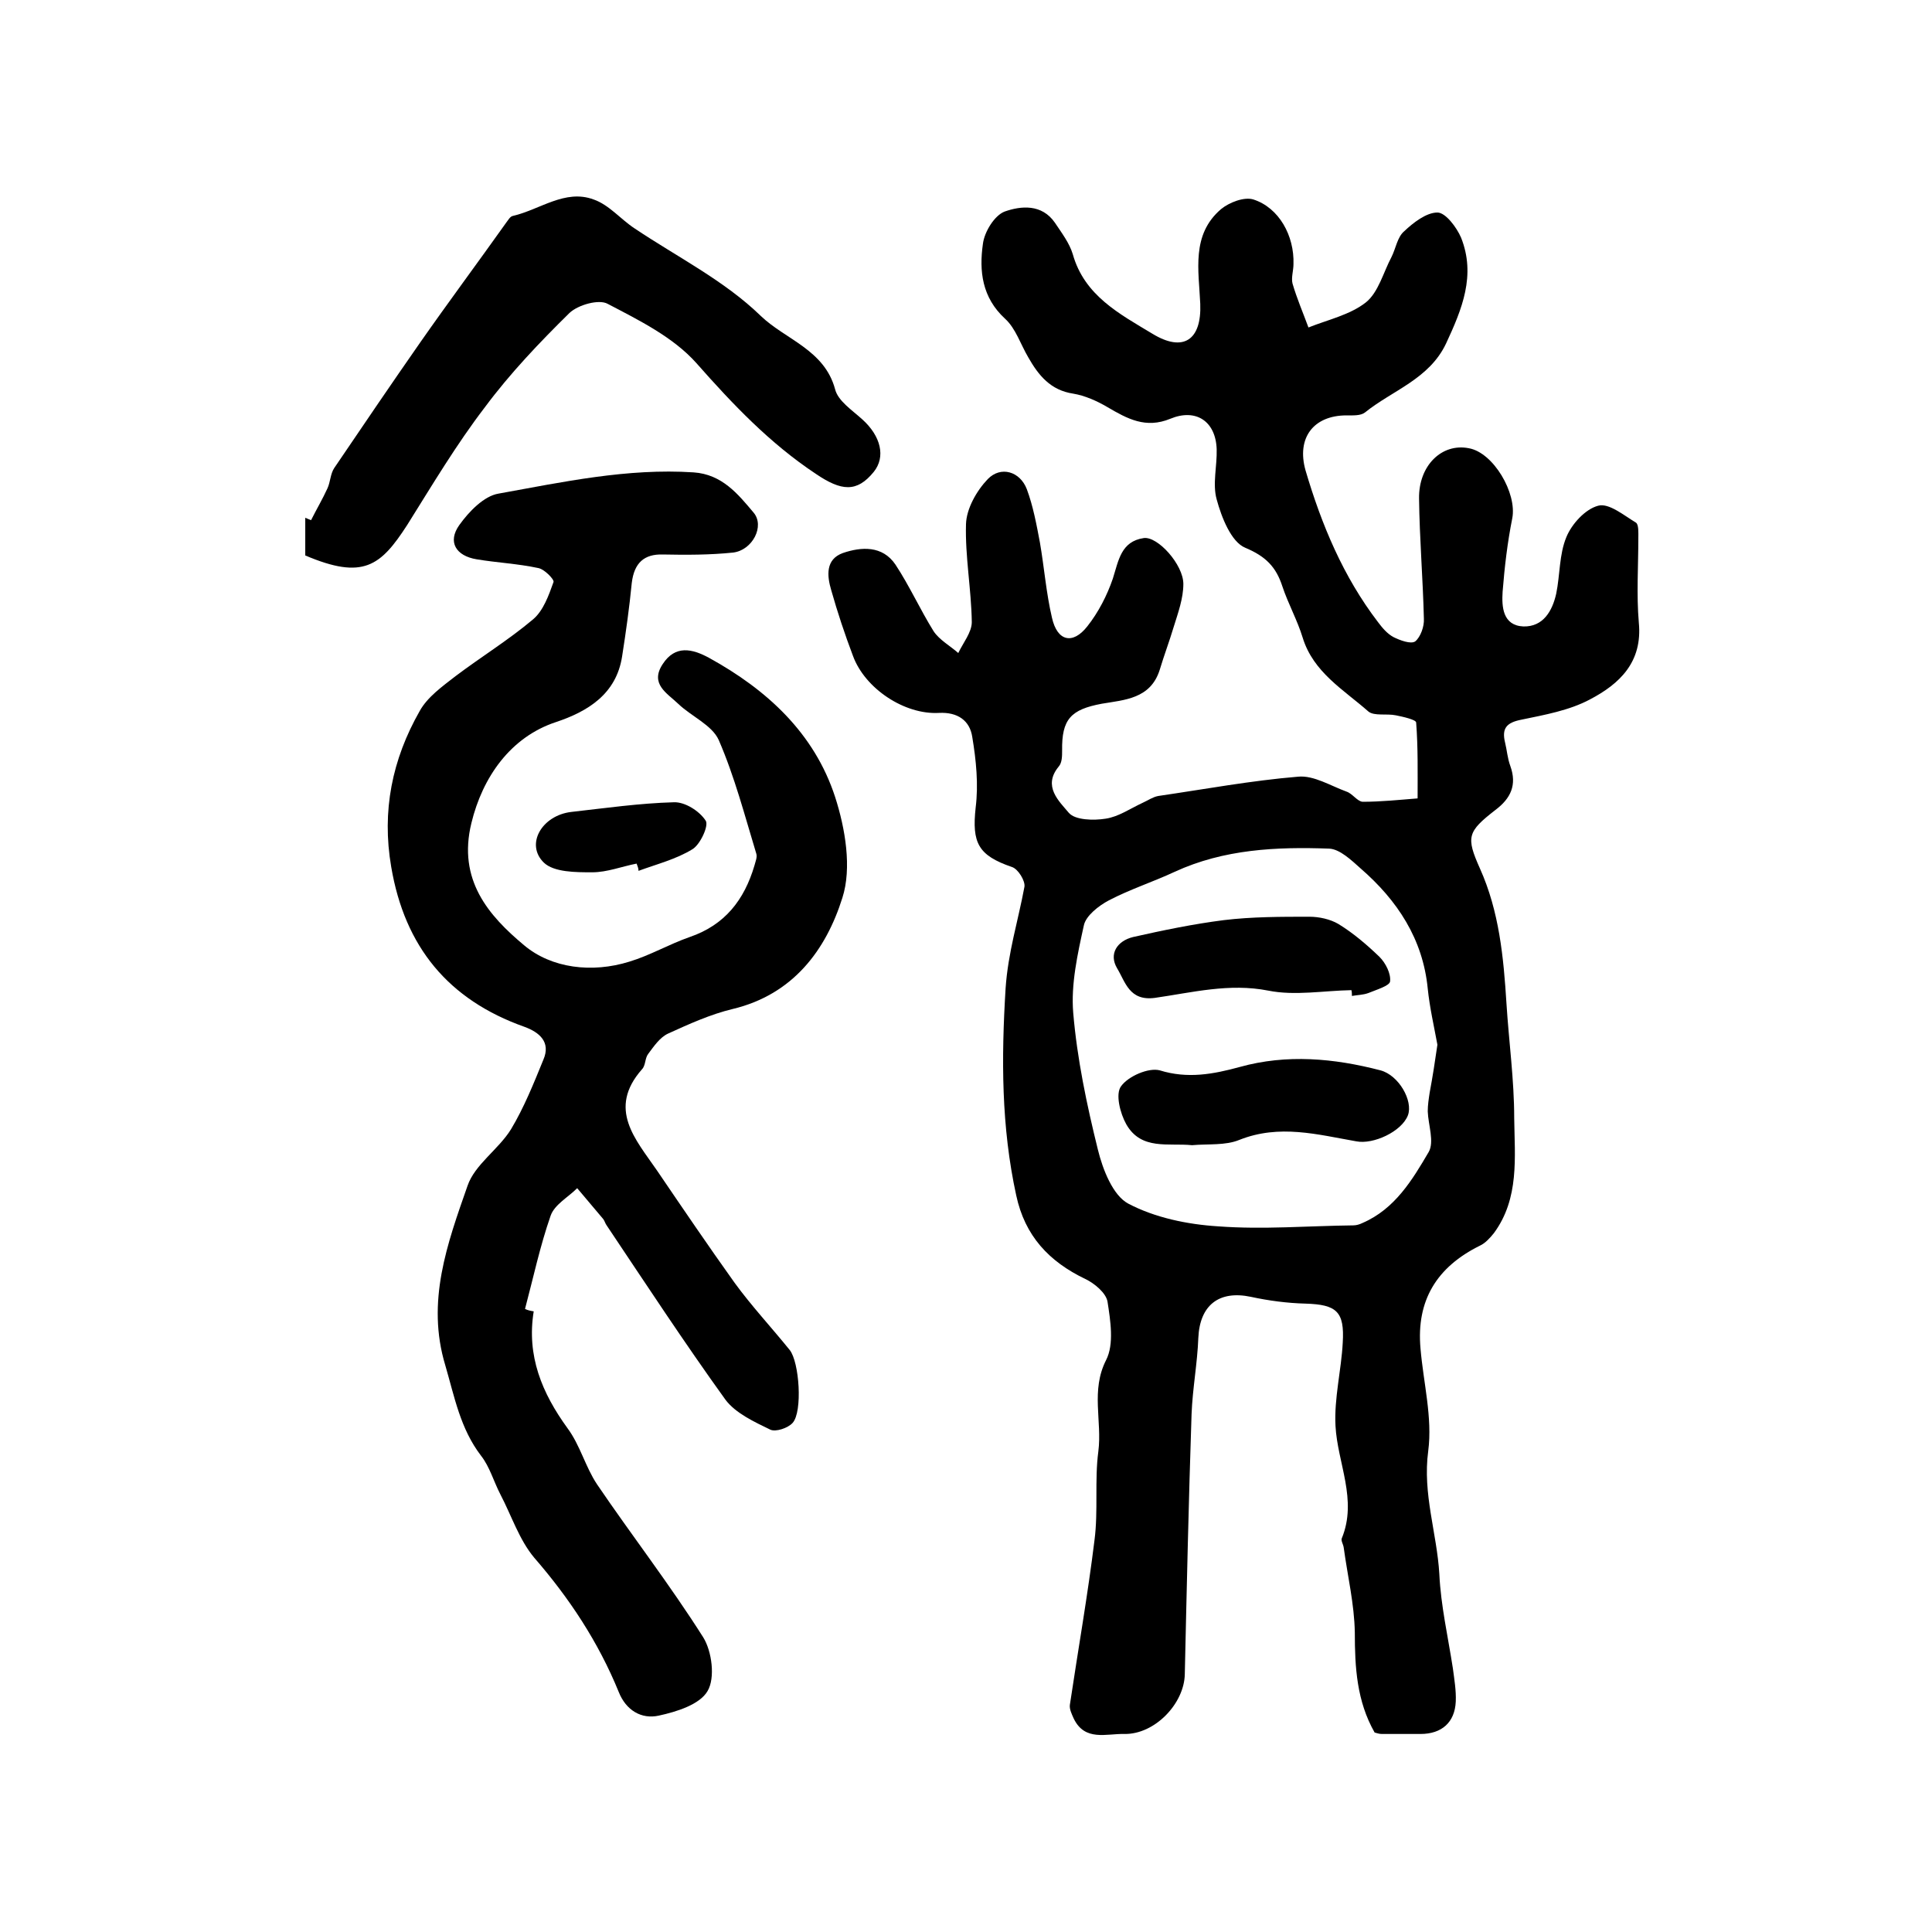 <?xml version="1.0" encoding="utf-8"?>
<!-- Generator: Adobe Illustrator 22.0.0, SVG Export Plug-In . SVG Version: 6.00 Build 0)  -->
<svg version="1.1" id="图层_1" xmlns="http://www.w3.org/2000/svg" xmlns:xlink="http://www.w3.org/1999/xlink" x="0px" y="0px"
	 viewBox="0 0 400 400" style="enable-background:new 0 0 400 400;" xml:space="preserve">
<style type="text/css">
	.st0{fill:#FFFFFF;}
</style>
<g>
	
	<path d="M284.6,358.7c-3.7-6.5-4.1-13.5-4.1-20.7c-0.1-5.9-1.5-11.7-2.3-17.6c-0.1-0.7-0.6-1.4-0.4-1.9c3.3-8-0.9-15.6-1.3-23.3
		c-0.3-5.7,1.2-11.5,1.5-17.2c0.4-6.5-1.3-7.9-7.7-8.1c-3.8-0.1-7.6-0.6-11.3-1.4c-6.6-1.4-10.6,1.7-10.9,8.5
		c-0.2,5.3-1.2,10.5-1.4,15.8c-0.6,17.9-1,35.9-1.4,53.8c-0.1,6.1-6.2,12.5-12.5,12.4c-3.7-0.1-8.2,1.6-10.5-3.2
		c-0.4-0.9-0.9-1.9-0.8-2.8c1.7-11.4,3.7-22.7,5.1-34.1c0.8-6.1,0-12.4,0.8-18.4c0.8-6.3-1.6-12.6,1.6-18.9
		c1.7-3.3,0.9-8.2,0.3-12.1c-0.3-1.8-2.7-3.8-4.6-4.7c-7.5-3.6-12.5-8.9-14.3-17.3c-3.1-14.2-3.1-28.3-2.2-42.9
		c0.5-7.4,2.6-14,3.9-21c0.2-1.2-1.3-3.7-2.6-4.1c-7-2.4-8.3-5-7.5-12.3c0.6-4.8,0.1-9.8-0.7-14.6c-0.5-3.4-3-5.2-6.9-5
		c-7.1,0.4-15.3-5-17.8-11.8c-1.7-4.5-3.2-9-4.5-13.6c-0.9-3-1.2-6.4,2.4-7.7c3.8-1.3,8.2-1.6,10.9,2.4c2.9,4.4,5.1,9.3,7.9,13.8
		c1.2,1.8,3.4,3,5.1,4.5c1-2.1,2.8-4.3,2.8-6.4c-0.1-6.8-1.4-13.6-1.2-20.3c0.1-3.2,2.2-6.9,4.5-9.3c2.7-2.8,6.7-1.6,8.1,2.1
		c1.3,3.5,2,7.3,2.7,11c0.9,5.2,1.3,10.5,2.5,15.6c1.1,4.9,4.3,5.6,7.3,1.8c2.3-2.9,4.1-6.4,5.3-9.9c1.2-3.8,1.7-7.7,6.4-8.4
		c2.9-0.4,8.2,5.5,8.2,9.5c0,3-1.1,6-2,8.9c-0.9,3-2,5.9-2.9,8.9c-1.9,6-7.3,6.2-12,7c-6.4,1.2-8.3,3.2-8.2,9.7c0,1.1,0,2.5-0.7,3.3
		c-3.4,4.1,0.1,7.2,2.1,9.6c1.3,1.5,5.1,1.6,7.6,1.2c2.7-0.4,5.1-2.1,7.7-3.3c1.1-0.5,2.1-1.2,3.2-1.4c9.6-1.4,19.3-3.2,29-4
		c3.2-0.3,6.7,1.9,10,3.1c1.2,0.4,2.2,2,3.3,2.1c3.8,0,7.6-0.4,11.4-0.7c0-5.3,0.1-10.5-0.3-15.7c0-0.6-2.7-1.2-4.2-1.5
		c-1.9-0.4-4.5,0.2-5.7-0.8c-5.1-4.5-11.4-8.1-13.6-15.3c-1.1-3.6-3-7-4.2-10.6c-1.3-4-3.4-6.2-7.7-8c-2.9-1.2-4.9-6.3-5.9-10
		c-0.9-3.2,0.1-6.9,0-10.4c-0.2-5.8-4.3-8.5-9.6-6.3c-5.1,2.1-8.9,0-13-2.4c-2.2-1.3-4.7-2.4-7.1-2.8c-4.7-0.7-7.2-3.8-9.3-7.5
		c-1.6-2.7-2.6-6-4.8-8c-4.8-4.4-5.4-9.9-4.6-15.5c0.3-2.5,2.4-5.9,4.5-6.7c3.4-1.2,7.7-1.6,10.4,2.3c1.4,2.1,3,4.2,3.7,6.5
		c2.4,8.6,9.7,12.4,16.5,16.5c6.4,3.9,10.2,1.3,9.9-6.2c-0.3-6.9-1.9-14.3,4.3-19.6c1.7-1.4,4.8-2.6,6.7-2c5.3,1.7,8.5,7.5,8.3,13.4
		c0,1.3-0.5,2.8-0.2,4c0.9,3.1,2.2,6.1,3.3,9.1c4-1.6,8.6-2.6,11.9-5.2c2.6-2.1,3.6-6.2,5.3-9.4c0.9-1.8,1.2-4.1,2.6-5.3
		c1.9-1.8,4.6-3.9,6.9-3.9c1.7,0,4,3.1,4.9,5.2c3.1,7.8,0.2,14.8-3.1,21.9c-3.5,7.4-11.1,9.7-16.8,14.3c-0.9,0.7-2.5,0.6-3.8,0.6
		c-6.9,0-10.4,4.7-8.5,11.4c3.3,11.2,7.8,22,15,31.4c0.9,1.2,1.9,2.4,3.2,3.1c1.4,0.7,3.6,1.5,4.5,0.9c1.1-0.9,1.9-3.1,1.8-4.7
		c-0.2-8.3-0.9-16.6-1-24.9c-0.1-6.8,4.7-11.5,10.3-10.4c5.1,0.9,10,9.3,9,14.5c-1,5-1.6,10.1-2,15.2c-0.2,3.1,0,7,4.3,7.2
		c4.1,0.1,6-3.2,6.8-6.8c0.8-3.9,0.6-8.1,2.1-11.7c1.1-2.7,3.9-5.8,6.6-6.5c2.2-0.6,5.3,2,7.8,3.5c0.6,0.4,0.5,2.1,0.5,3.2
		c0,5.8-0.4,11.7,0.1,17.5c0.8,8.2-4,12.7-10.1,15.9c-4.3,2.3-9.4,3.2-14.2,4.2c-3.1,0.6-4.1,1.8-3.4,4.7c0.4,1.6,0.5,3.3,1.1,4.9
		c1.4,3.9,0.1,6.7-3.1,9.1c-5.8,4.5-6.1,5.6-3.2,12.1c4,8.9,4.9,18.4,5.5,28c0.5,7.9,1.6,15.8,1.6,23.7c0.1,8.1,1.1,16.6-4.2,23.8
		c-0.8,1-1.8,2.1-2.9,2.6c-8.9,4.4-13.2,11.3-12.3,21.3c0.6,7.1,2.5,14.3,1.6,21.2c-1.2,8.9,1.8,17,2.3,25.5
		c0.3,6.5,1.8,13,2.8,19.5c0.3,2.3,0.7,4.6,0.6,6.9c-0.2,4.3-2.9,6.7-7.3,6.7c-2.7,0-5.3,0-8,0C285.5,359,285,358.8,284.6,358.7z
		 M297.6,216.3c-0.7-3.8-1.6-7.7-2-11.6c-1-10.3-6.3-18.3-13.9-24.9c-1.9-1.7-4.3-4-6.5-4.1c-10.9-0.4-21.8,0.1-32,4.8
		c-4.5,2.1-9.2,3.6-13.6,5.9c-2.1,1.1-4.8,3.2-5.2,5.2c-1.3,5.9-2.7,12.2-2.2,18.1c0.8,9.5,2.8,19,5.1,28.3c1,4.1,3.1,9.5,6.3,11.2
		c5.5,2.9,12.2,4.3,18.6,4.7c9.3,0.7,18.7-0.1,28-0.2c0.6,0,1.3-0.2,1.9-0.5c6.7-2.9,10.3-8.9,13.7-14.7c1.2-2.1-0.1-5.6-0.2-8.4
		c0-1.3,0.2-2.6,0.4-3.9C296.6,223,297.1,219.8,297.6,216.3z"/>
	<path d="M110.5,271.5c-1.5,9.2,1.7,16.9,7,24.2c2.6,3.5,3.7,8,6.1,11.6c7.2,10.6,15.1,20.8,22,31.7c1.8,2.9,2.5,8.4,0.9,11.1
		c-1.6,2.8-6.4,4.3-10.1,5.1c-3.6,0.8-6.8-1.1-8.3-4.9c-4.2-10.3-10.2-19.4-17.5-27.8c-3.1-3.7-4.7-8.7-7-13.1c-1.4-2.7-2.2-5.7-4-8
		c-4.3-5.6-5.5-12.2-7.4-18.7c-4-13.2,0.4-25.2,4.6-37.2c1.5-4.4,6.4-7.5,9-11.7c2.7-4.5,4.7-9.5,6.7-14.4c1.6-3.7-0.9-5.7-3.9-6.8
		c-15.8-5.6-24.8-16.6-27.6-33.1c-2-11.6,0.2-22.3,5.9-32.3c1.6-2.9,4.7-5.1,7.4-7.2c5.3-4,11-7.5,16.1-11.8
		c2.1-1.8,3.2-4.9,4.2-7.7c0.2-0.5-1.9-2.7-3.2-2.9c-4.2-0.9-8.5-1.1-12.7-1.8c-4.3-0.7-6.1-3.6-3.6-7.1c2-2.8,5.1-6,8.1-6.5
		c13.3-2.4,26.7-5.3,40.4-4.4c5.9,0.4,9.2,4.5,12.4,8.3c2.4,2.8-0.2,7.8-4.2,8.3c-4.8,0.5-9.7,0.5-14.6,0.4
		c-3.8-0.1-5.9,1.7-6.4,5.9c-0.5,5.1-1.2,10.1-2,15.2c-1.2,7.8-7.1,11.4-13.7,13.6c-9.4,3.1-15.2,11.4-17.5,20.9
		c-2.9,11.8,3.6,19.2,10.9,25.3c5.7,4.8,14.1,5.8,21.8,3.4c4.3-1.3,8.2-3.6,12.5-5.1c7.3-2.5,11.3-7.7,13.4-14.8
		c0.2-0.8,0.6-1.7,0.4-2.4c-2.4-7.9-4.5-16-7.8-23.6c-1.4-3.1-5.7-4.9-8.4-7.5c-2.3-2.2-5.9-4.1-3.2-8.2c2.6-4,6.1-3.2,9.6-1.3
		c12,6.6,21.8,15.6,26.1,28.8c2.1,6.5,3.5,14.7,1.5,20.9c-3.4,10.8-10.2,20-22.7,23c-4.6,1.1-9,3.1-13.4,5.1
		c-1.7,0.8-2.9,2.6-4.1,4.2c-0.7,0.9-0.5,2.4-1.3,3.2c-7.2,8.2-1.3,14.5,3.1,20.9c5.3,7.8,10.6,15.6,16.1,23.3
		c3.5,4.8,7.6,9.2,11.4,13.9c2,2.5,2.7,12.8,0.6,15.1c-1,1.1-3.5,1.9-4.6,1.4c-3.3-1.6-7.2-3.4-9.3-6.2c-8.5-11.8-16.5-24-24.6-36.1
		c-0.3-0.4-0.4-0.9-0.7-1.3c-1.8-2.1-3.6-4.3-5.4-6.4c-1.9,1.9-4.7,3.4-5.5,5.7c-2.2,6.3-3.6,12.9-5.3,19.3
		C109.3,271.3,109.9,271.4,110.5,271.5z"/>
	<path d="M63.2,115c0-2.6,0-5.2,0-7.8c0.4,0.2,0.8,0.3,1.2,0.5c1.1-2.2,2.4-4.4,3.4-6.6c0.6-1.3,0.6-3,1.4-4.2
		c5.9-8.7,11.8-17.4,17.8-26c5.8-8.3,11.9-16.5,17.8-24.8c0.4-0.5,0.8-1.3,1.4-1.4c5.6-1.3,10.8-5.6,16.7-3.4c3.2,1.1,5.6,4.1,8.5,6
		c8.8,5.9,18.6,10.8,26.1,18.1c5.1,4.9,13.2,7,15.4,15.2c0.6,2.4,3.5,4.3,5.6,6.2c3.9,3.5,4.9,7.8,2.4,10.9c-3.5,4.3-6.7,4-12,0.4
		c-9.5-6.3-17.2-14.4-24.7-22.9c-4.8-5.4-11.9-8.9-18.4-12.3c-1.8-1-6.1,0.2-7.9,1.9c-6.2,6.1-12.3,12.5-17.5,19.5
		c-5.9,7.7-10.9,16.1-16.1,24.4C78.8,117.2,75.2,120.1,63.2,115z"/>
	<path d="M131.8,178.8c-3.1,0.6-6.1,1.8-9.2,1.8c-3.4,0-7.9,0-10-2c-3.9-3.8-0.4-9.8,5.7-10.5c7.1-0.8,14.1-1.8,21.2-2
		c2.3-0.1,5.3,1.8,6.6,3.8c0.7,1-1.1,4.9-2.7,5.9c-3.4,2.1-7.4,3.1-11.2,4.5C132.2,179.8,132,179.3,131.8,178.8z"/>
	
	<path d="M246.8,237.1c-4.9-0.5-10.5,1.1-13.6-4.3c-1.3-2.3-2.3-6.3-1.1-7.9c1.5-2.1,5.7-3.9,8-3.3c5.8,1.8,11.1,0.8,16.6-0.7
		c9.7-2.7,19.5-1.8,29.1,0.7c3.8,1,6.8,6.3,5.7,9.3c-1.3,3.4-7.2,6.1-10.7,5.4c-8-1.4-15.9-3.6-24.2-0.3
		C253.7,237.2,250.1,236.8,246.8,237.1z"/>
	<path d="M279.8,205c-5.7,0.1-11.7,1.2-17.2,0.1c-8.1-1.6-15.8,0.4-23.5,1.5c-5.3,0.7-6.1-3.3-7.8-6.1c-1.8-3,0-5.7,3.3-6.5
		c6.2-1.4,12.5-2.7,18.8-3.5c5.8-0.7,11.8-0.7,17.7-0.7c2,0,4.3,0.5,6,1.5c3.1,1.9,5.9,4.3,8.5,6.8c1.3,1.3,2.4,3.5,2.2,5.1
		c-0.1,0.9-2.8,1.7-4.5,2.4c-1.1,0.4-2.3,0.4-3.4,0.6C279.9,205.9,279.9,205.4,279.8,205z"/>
</g>
</svg>
